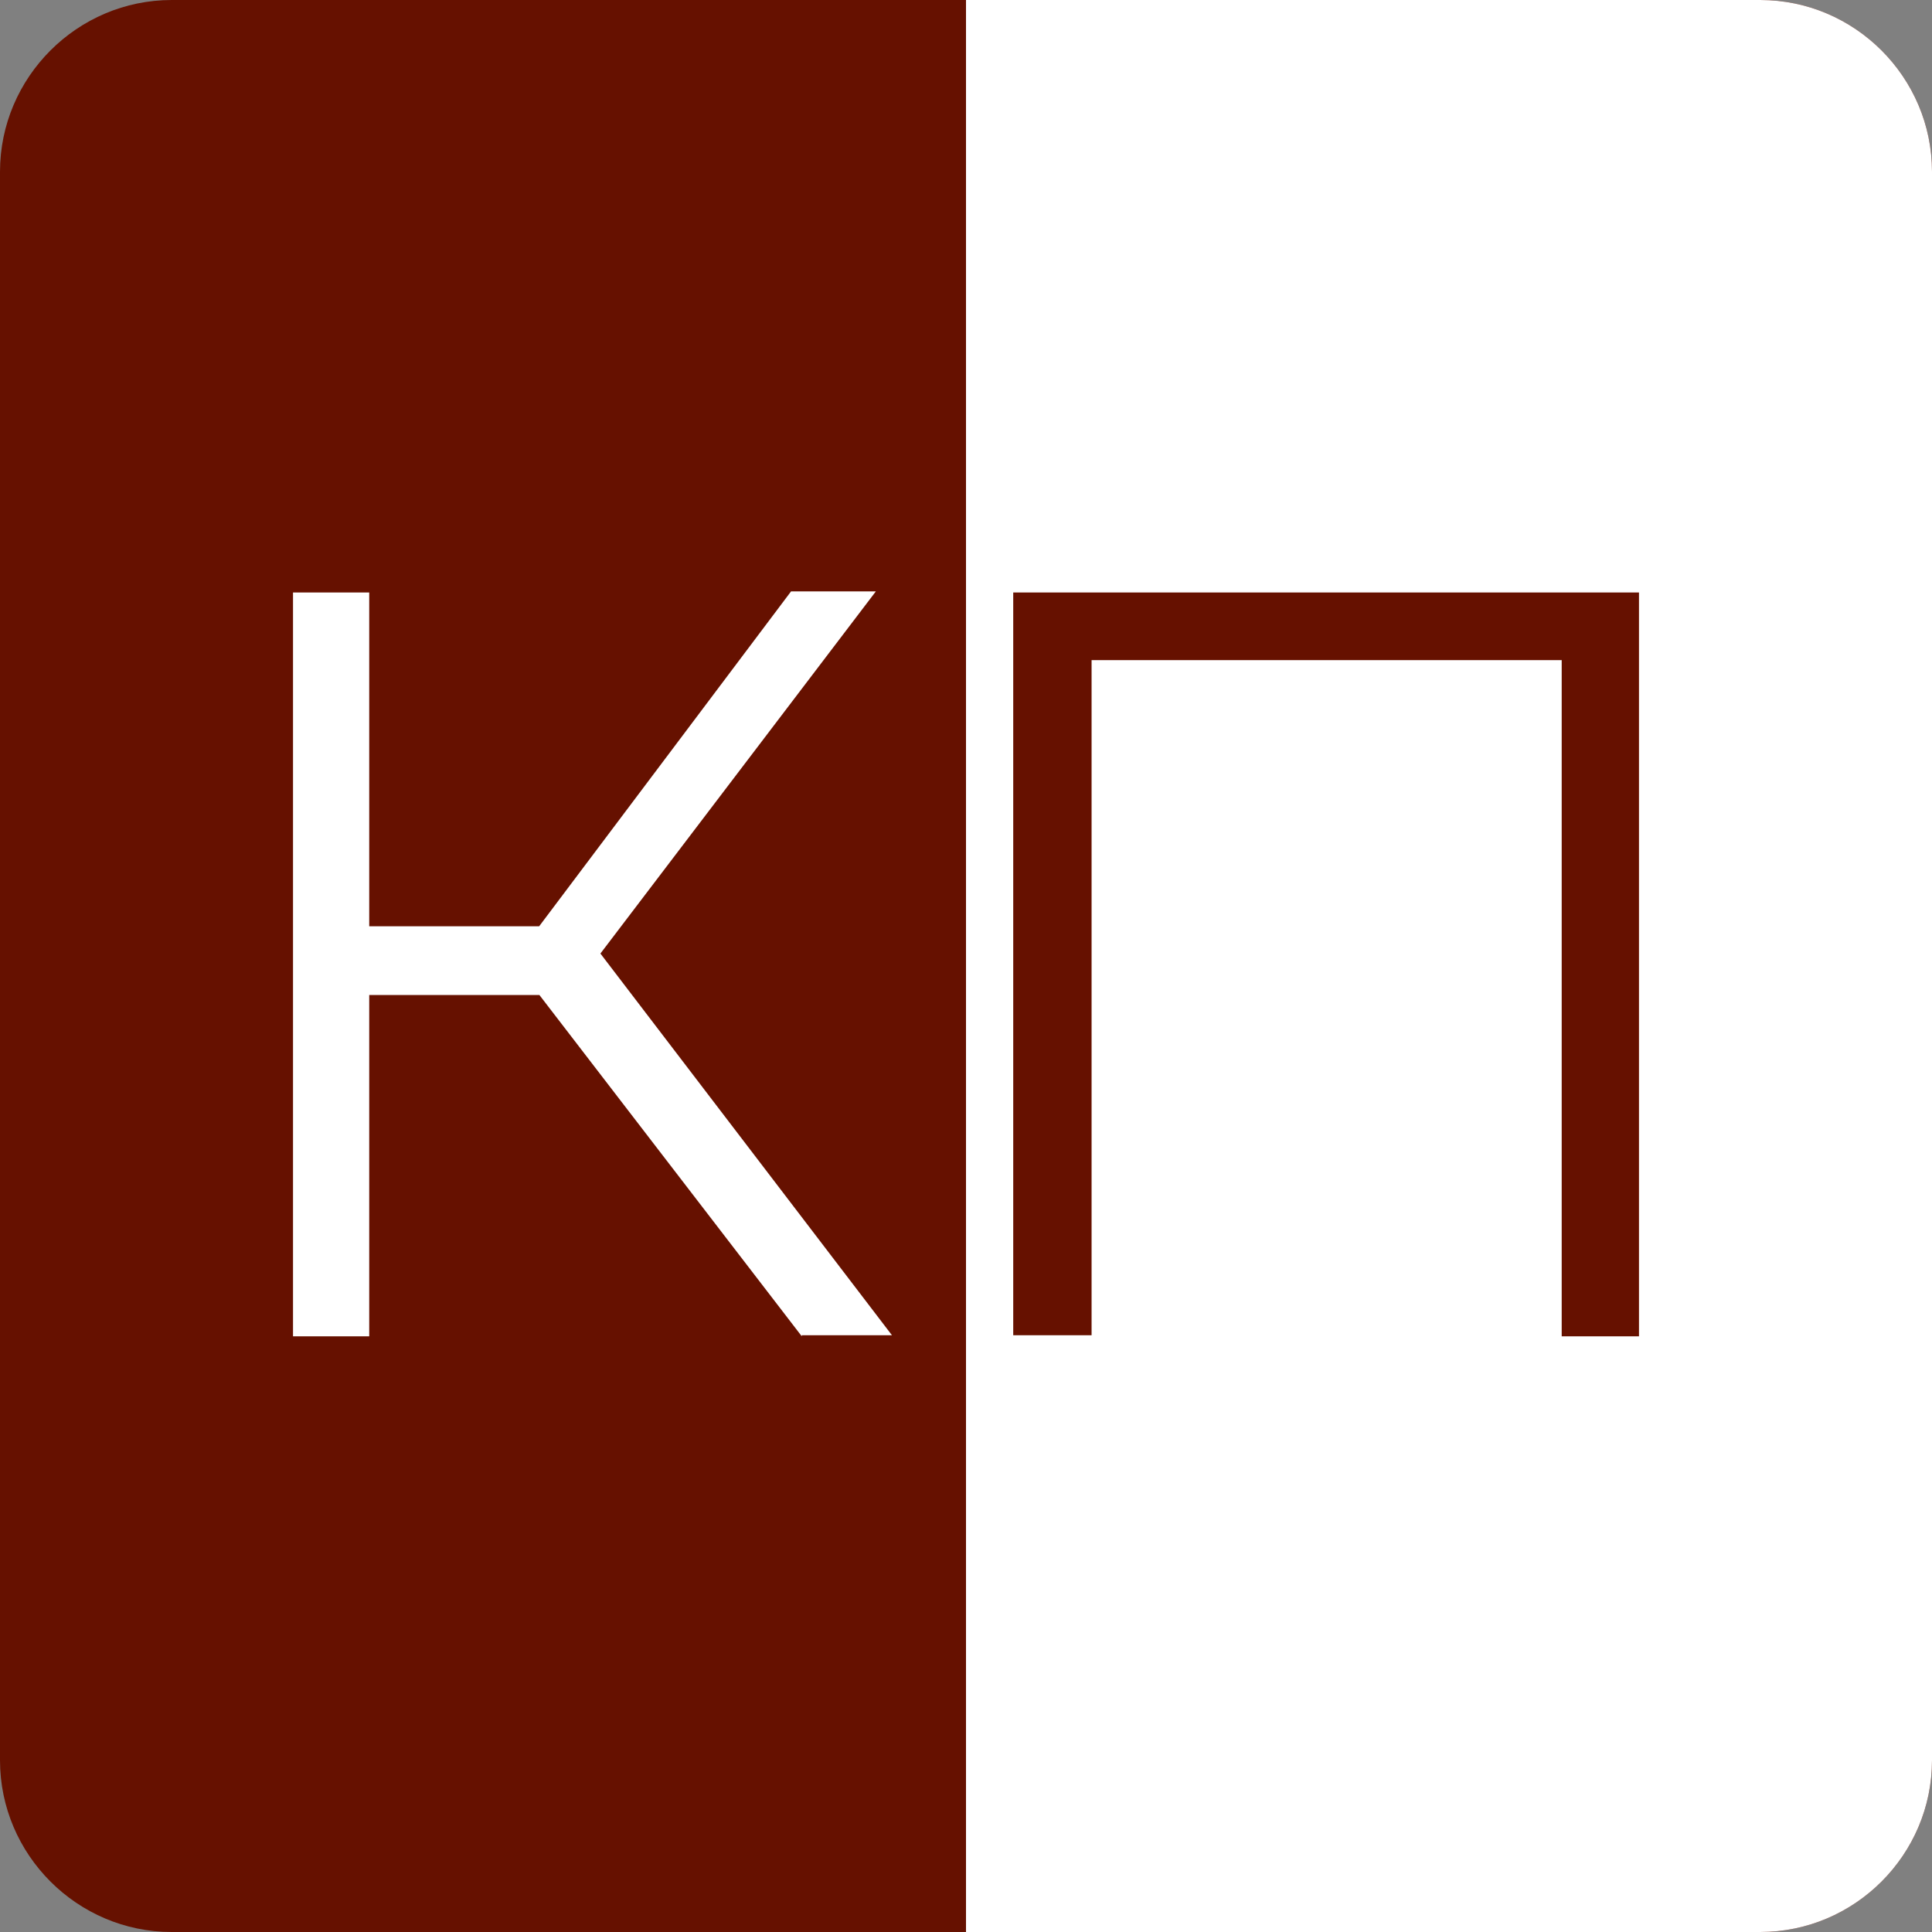 <?xml version="1.0" encoding="UTF-8"?> <svg xmlns="http://www.w3.org/2000/svg" xmlns:xlink="http://www.w3.org/1999/xlink" version="1.1" id="Слой_1" x="0px" y="0px" viewBox="0 0 180 180" style="enable-background:new 0 0 180 180;" xml:space="preserve"><rect x="0" y="0" width="180" height="180" fill="#808080" stroke="none"/> <style type="text/css"> .st0{fill:#661100;} .st1{fill:#FFFFFF;} </style> <g> <path class="st0" d="M164,180H16c-8.8,0-16-7.2-16-16V16C0,7.2,7.2,0,16,0h148c8.8,0,16,7.2,16,16v148C180,172.8,172.8,180,164,180 z"></path> </g> <g> <path class="st1" d="M180,16v148c0,8.8-7.2,16-16,16H90V0h74C172.8,0,180,7.2,180,16z"></path> </g> <g> <path class="st1" d="M27.3,124.5V55.2h7.1v69.3H27.3z M32.2,92.7v-6.4h21.7v6.4H32.2z M54.6,90.6l-6.7-1.2l25.8-34.3h7.9L54.6,90.6 z M74.7,124.5L48.1,89.9l5.9-3.6l29.1,38.1H74.7z"></path> <path class="st0" d="M94.4,124.5V55.2h58.3v69.3h-7.2V59.5l1.9,2H99.8l1.9-2v64.9H94.4z"></path> </g> </svg> 
